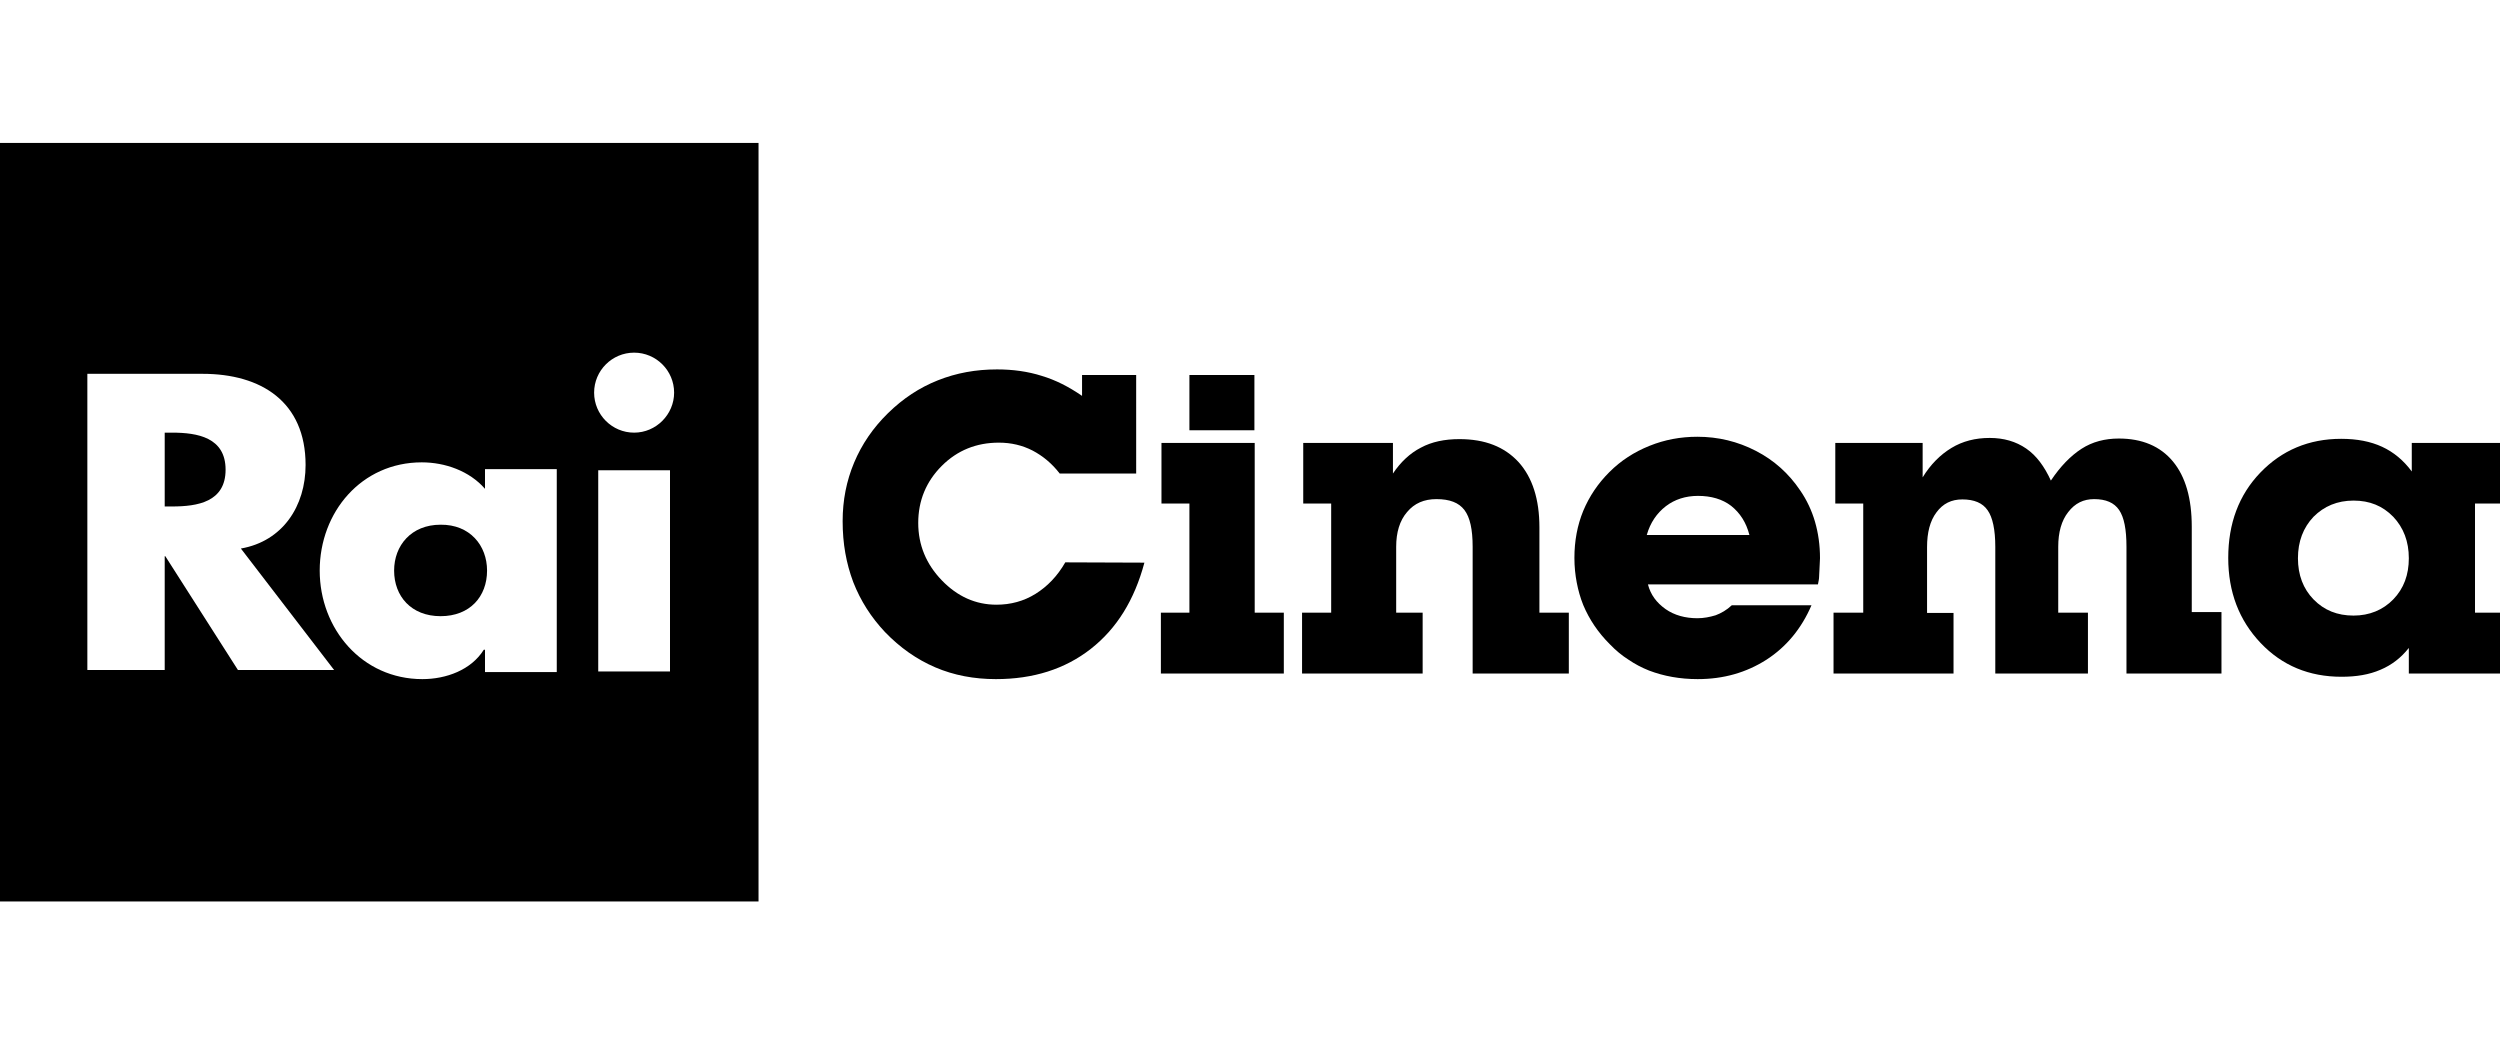 <?xml version="1.0" encoding="utf-8"?>
<!-- Generator: Adobe Illustrator 24.1.1, SVG Export Plug-In . SVG Version: 6.00 Build 0)  -->
<svg version="1.1" id="Layer_1" xmlns="http://www.w3.org/2000/svg" xmlns:xlink="http://www.w3.org/1999/xlink" x="0px" y="0px"
	 viewBox="0 0 850 354" style="enable-background:new 0 0 850 354;" xml:space="preserve">
<g>
	<g>
		<path d="M0,48.6v257.9h257.9V48.6H0z M80.9,227.8l-24.7-38.7H56v38.7H29.7V127.1h39.2c19.9,0,35,9.5,35,31
			c0,13.9-7.7,25.9-22,28.4l31.7,41.3H80.9z M189.3,228.5h-24.4v-7.6h-0.4c-4.3,6.9-12.8,10-20.9,10c-20.5,0-34.9-17.1-34.9-36.9
			c0-19.9,14.2-36.8,34.7-36.8c7.9,0,16.2,2.9,21.5,9v-6.7h24.4L189.3,228.5L189.3,228.5z M227.8,228.3h-24.4v-68.4h24.4V228.3z
			 M215.6,147.1c-7.5,0-13.6-6.1-13.6-13.6s6.1-13.6,13.6-13.6s13.6,6.1,13.6,13.6C229.2,140.9,223.1,147.1,215.6,147.1z"/>
		<path d="M76.7,159.7c0,11-9.6,12.5-18.2,12.5H56v-25.1h2.5C67.1,147.1,76.7,148.7,76.7,159.7z"/>
		<path d="M165.6,194c0,8.8-5.8,15.5-15.8,15.5S134,202.7,134,194c0-8.5,5.8-15.6,15.8-15.6C159.8,178.3,165.6,185.5,165.6,194z"/>
	</g>
	<g>
		<path d="M389.1,191.3c-3.4,12.7-9.4,22.4-18.2,29.3c-8.8,6.9-19.6,10.3-32.3,10.3c-7.4,0-14.3-1.3-20.6-4c-6.3-2.7-12-6.7-17.1-12
			c-4.7-5-8.3-10.6-10.8-17c-1.2-3.2-2.1-6.5-2.7-9.9s-0.9-7-0.9-10.8c0-7.1,1.3-13.7,3.9-19.9c2.6-6.2,6.4-11.8,11.5-16.8
			s10.7-8.7,17-11.2s12.9-3.7,20.1-3.7c5.4,0,10.5,0.7,15.2,2.2c4.7,1.4,9.2,3.7,13.7,6.8v-7.1h18.4V161h-26c-2.7-3.5-5.8-6-9.2-7.8
			c-3.5-1.8-7.3-2.7-11.5-2.7c-7.6,0-14.1,2.6-19.4,7.9s-8,11.8-8,19.4c0,7.5,2.7,14,8,19.5s11.5,8.3,18.6,8.3
			c4.8,0,9.3-1.2,13.3-3.7s7.4-6,10.1-10.7L389.1,191.3L389.1,191.3z"/>
		<path d="M404.4,208.3v-37.1h-9.5v-20.6h31.7v57.7h9.9V229h-41.8v-20.7H404.4z M404.4,146.3v-18.8h22.1v18.8H404.4z"/>
		<path d="M452.6,208.3v-37.1h-9.5v-20.6h30.5V161c2.6-3.9,5.8-6.9,9.5-8.8c3.7-2,8.1-2.9,13.1-2.9c8.7,0,15.3,2.6,20.1,7.8
			c4.7,5.2,7.1,12.6,7.1,22.2v29h10V229h-32.7v-43.1c0-5.9-0.9-10-2.8-12.5s-5-3.7-9.5-3.7c-4.2,0-7.5,1.4-10,4.4
			c-2.5,2.9-3.7,6.9-3.7,11.8v22.4h9V229h-41v-20.7H452.6L452.6,208.3z"/>
		<path d="M615.9,205.8c-3.4,7.9-8.5,14.1-15.3,18.5c-6.9,4.4-14.6,6.6-23.4,6.6c-6,0-11.5-1-16.5-2.9c-2.5-1-4.8-2.2-7-3.7
			c-2.2-1.4-4.3-3.1-6.4-5.3c-3.9-3.9-6.9-8.3-9-13.3c-1-2.5-1.7-5-2.2-7.6s-0.8-5.4-0.8-8.4c0-5.8,1-11.1,3-16
			c2.1-5,5-9.3,8.9-13.2s8.4-6.8,13.6-8.9c5.2-2.1,10.6-3.1,16.3-3.1c7.1,0,13.7,1.6,19.9,4.8c6.2,3.2,11.2,7.7,15.1,13.5
			c2.2,3.2,3.9,6.8,5,10.6c1.1,3.8,1.7,7.9,1.7,12.4l-0.2,4.2c0,0.6-0.1,1.2-0.1,2s-0.2,1.7-0.4,2.7h-57.8c0.9,3.5,2.9,6.2,6,8.4
			c3,2.1,6.7,3.1,10.8,3.1c2.2,0,4.2-0.4,6.2-1c1.9-0.7,3.8-1.8,5.5-3.4L615.9,205.8L615.9,205.8z M559.9,181.9h34.9
			c-1.1-4.3-3.2-7.5-6.2-9.9c-3-2.3-6.8-3.4-11.3-3.4c-4.2,0-7.9,1.2-10.9,3.5C563.3,174.5,561.1,177.7,559.9,181.9z"/>
		<path d="M633.5,208.3v-37.1H624v-20.6h29.7v11.7c2.7-4.4,6-7.7,9.8-10s8.1-3.4,13-3.4c4.8,0,8.9,1.2,12.4,3.6s6.2,6.1,8.4,10.9
			c3.2-4.8,6.7-8.4,10.4-10.8s8-3.5,12.7-3.5c7.9,0,14.1,2.6,18.4,7.8c4.3,5.2,6.4,12.6,6.4,22.2v29h10.1V229H723v-43.1
			c0-5.9-0.8-10-2.5-12.5s-4.5-3.7-8.5-3.7c-3.6,0-6.5,1.4-8.8,4.4c-2.3,2.9-3.4,6.9-3.4,11.8v22.4h10.1V229h-31.5v-43.1
			c0-5.8-0.9-10-2.6-12.4c-1.7-2.5-4.6-3.7-8.6-3.7c-3.7,0-6.6,1.4-8.8,4.4c-2.2,2.9-3.2,6.9-3.2,11.8v22.4h9V229h-40.8v-20.7H633.5
			L633.5,208.3z"/>
		<path d="M819,220.3c-2.6,3.3-5.8,5.8-9.6,7.4c-3.9,1.7-8.3,2.4-13.3,2.4c-11,0-20.2-3.8-27.5-11.5s-11-17.3-11-28.9
			c0-11.7,3.6-21.4,10.9-29c7.3-7.6,16.5-11.5,27.5-11.5c5.4,0,10,0.9,13.9,2.7c3.9,1.8,7.3,4.6,10.1,8.4v-9.7h30v20.6h-8.5v37.1
			h8.5V229h-31V220.3L819,220.3z M781.3,189.8c0,5.7,1.8,10.4,5.3,14c3.6,3.7,8.1,5.5,13.6,5.5c5.4,0,10-1.9,13.5-5.5
			c3.6-3.7,5.3-8.4,5.3-14c0-5.7-1.8-10.4-5.3-14.1c-3.6-3.7-8-5.5-13.5-5.5s-10,1.9-13.6,5.5C783.1,179.4,781.3,184.1,781.3,189.8z
			"/>
	</g>
</g>
</svg>
